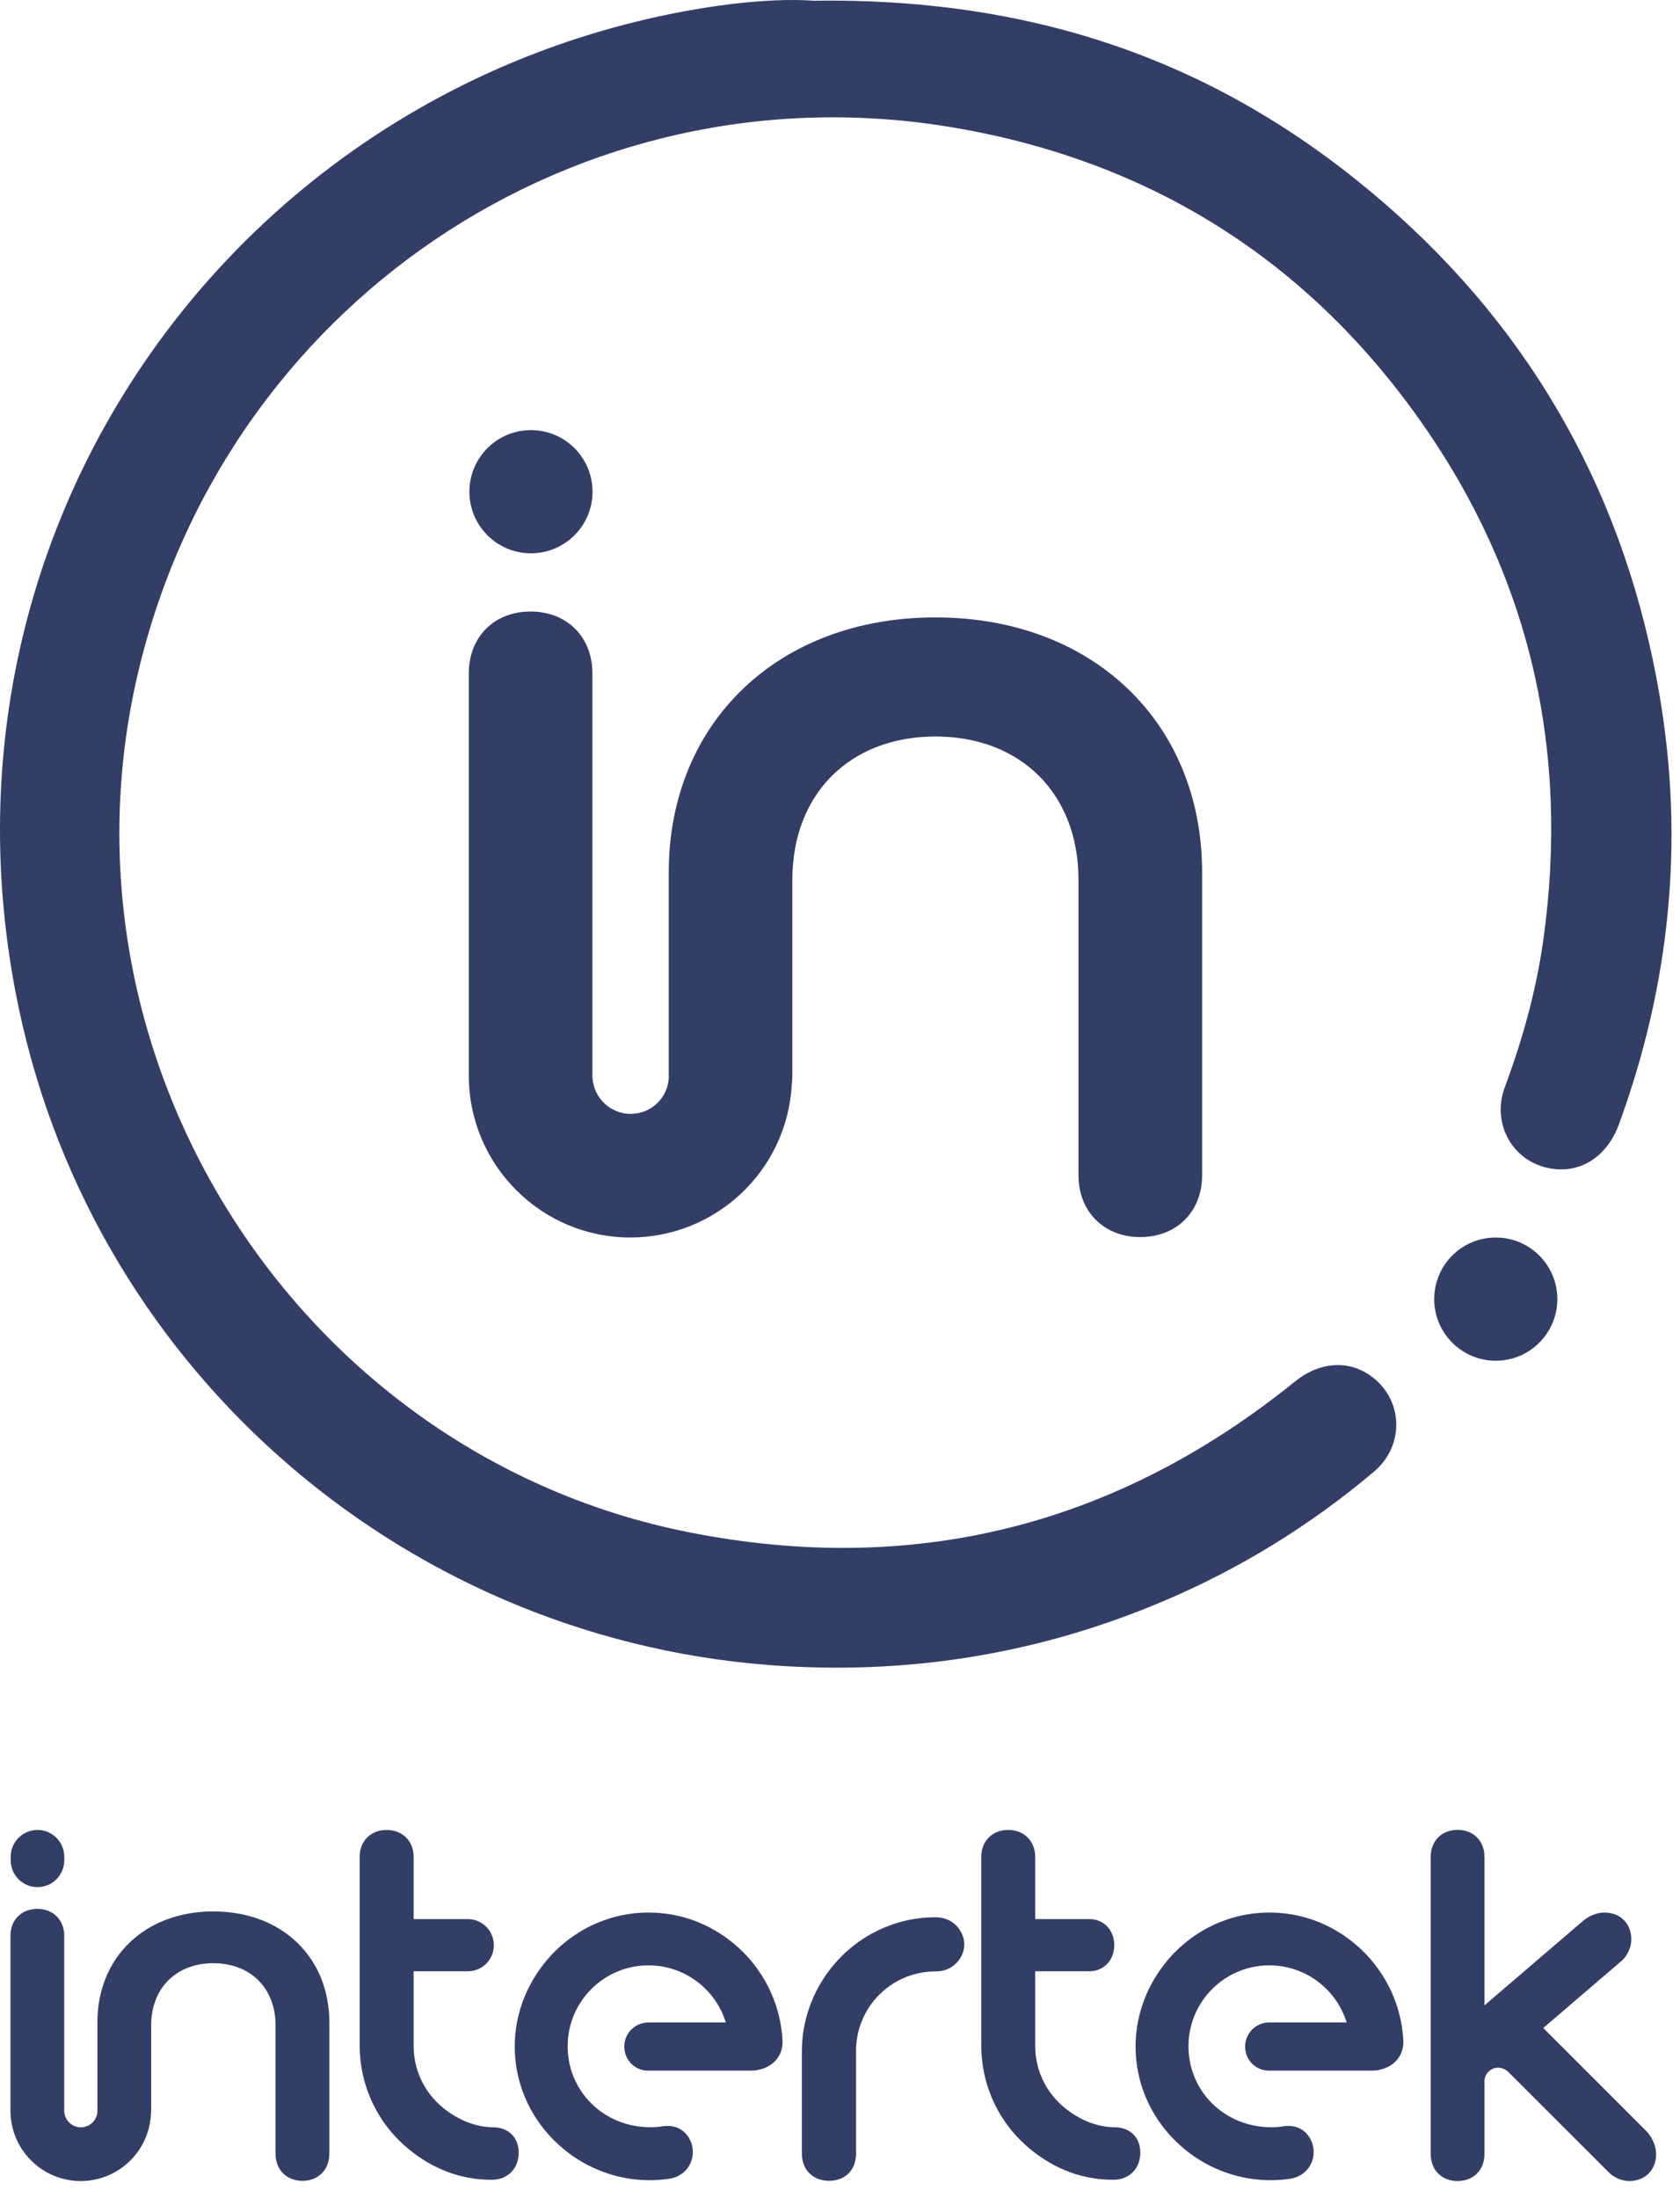 <svg width="78" height="102" viewBox="0 0 78 102" fill="none" xmlns="http://www.w3.org/2000/svg">
<path d="M1.741 87.568C2.427 87.568 2.984 87.011 2.984 86.325C2.984 85.638 2.427 85.082 1.741 85.082C1.054 85.082 0.498 85.638 0.498 86.325C0.498 87.011 1.054 87.568 1.741 87.568Z" fill="#333E67"/>
<path d="M1.741 87.4C2.427 87.4 2.984 86.843 2.984 86.157C2.984 85.47 2.427 84.914 1.741 84.914C1.054 84.914 0.498 85.47 0.498 86.157C0.498 86.843 1.054 87.4 1.741 87.4Z" fill="#333E67"/>
<path d="M43.436 88.966L43.434 88.968V88.966C41.579 88.966 39.834 89.798 38.646 91.249C37.729 92.367 37.227 93.77 37.23 95.198V99.947C37.23 100.681 37.748 101.195 38.489 101.195C39.24 101.195 39.744 100.693 39.744 99.947V95.145C39.75 94.3 40.045 93.478 40.577 92.83C41.28 91.971 42.324 91.478 43.44 91.478V91.477H43.476C43.777 91.477 44.07 91.374 44.3 91.185C44.556 90.975 44.719 90.687 44.76 90.374C44.803 90.042 44.703 89.718 44.474 89.438C44.154 89.047 43.733 88.966 43.436 88.966" fill="#333E67"/>
<path d="M9.906 88.695C6.737 88.695 4.523 90.811 4.523 93.841V97.941L4.524 97.975C4.507 98.388 4.168 98.712 3.755 98.712C3.348 98.712 3.016 98.398 2.985 98H2.982V89.823C2.982 89.089 2.468 88.576 1.734 88.576C0.999 88.576 0.486 89.089 0.486 89.823V97.941C0.486 99.741 1.948 101.206 3.746 101.206C5.479 101.206 6.911 99.852 7.007 98.12C7.013 98.061 7.018 98.002 7.018 97.941V93.986C7.018 92.258 8.179 91.098 9.906 91.098C11.634 91.098 12.794 92.258 12.794 93.986V99.949C12.794 100.684 13.308 101.197 14.042 101.197C14.776 101.197 15.29 100.684 15.29 99.949V93.841C15.29 90.811 13.076 88.695 9.906 88.695" fill="#333E67"/>
<path d="M22.89 98.711C22.099 98.706 21.272 98.383 20.563 97.801C19.695 97.09 19.197 96.037 19.205 94.911V91.472H21.718C22.388 91.472 22.929 90.933 22.929 90.263C22.929 89.592 22.385 89.05 21.714 89.05L19.205 89.05V86.162C19.205 85.428 18.684 84.914 17.949 84.914C17.214 84.914 16.699 85.428 16.699 86.162V94.911C16.701 96.782 17.521 98.535 18.981 99.731C20.128 100.671 21.42 101.147 22.82 101.147H22.835C23.569 101.147 24.083 100.629 24.083 99.888C24.083 99.184 23.608 98.713 22.89 98.711" fill="#333E67"/>
<path d="M76.455 98.907L71.651 94.105L75.306 90.974C75.566 90.737 75.74 90.344 75.74 89.995C75.74 89.26 75.226 88.747 74.492 88.747C74.133 88.747 73.74 88.91 73.441 89.183L68.921 93.055V86.158C68.921 85.424 68.408 84.91 67.673 84.91C66.939 84.91 66.426 85.424 66.426 86.158V99.958C66.426 100.693 66.939 101.206 67.673 101.206C68.408 101.206 68.921 100.693 68.921 99.958V96.579C68.922 96.404 68.995 96.23 69.136 96.105C69.4 95.87 69.795 95.904 70.044 96.159L74.664 100.773C74.9 101.033 75.293 101.206 75.643 101.206C76.378 101.206 76.891 100.693 76.891 99.959C76.891 99.6 76.728 99.208 76.455 98.907" fill="#333E67"/>
<path d="M51.749 98.711C50.958 98.706 50.132 98.383 49.422 97.801C48.555 97.09 48.055 96.037 48.063 94.911V91.472H50.574C51.245 91.472 51.733 90.963 51.733 90.261C51.733 89.559 51.245 89.05 50.574 89.05H48.063V86.162C48.063 85.428 47.543 84.914 46.808 84.914C46.074 84.914 45.559 85.428 45.559 86.162V94.911C45.56 96.782 46.38 98.535 47.841 99.731C48.987 100.671 50.279 101.147 51.679 101.147H51.695C52.429 101.147 52.943 100.629 52.943 99.888C52.943 99.184 52.468 98.713 51.75 98.711" fill="#333E67"/>
<path d="M62.864 90.164C61.732 89.237 60.375 88.747 58.939 88.747C57.085 88.747 55.34 89.579 54.151 91.031C51.951 93.717 52.333 97.544 55.018 99.744C56.139 100.662 57.547 101.167 58.982 101.167C59.29 101.167 59.6 101.144 59.904 101.099C60.134 101.063 60.462 100.957 60.715 100.647C61.144 100.123 61.064 99.319 60.54 98.891C60.344 98.731 60.1 98.649 59.815 98.649C59.738 98.649 59.657 98.655 59.577 98.666C59.397 98.697 59.211 98.709 59.023 98.709C56.835 98.709 55.179 97.025 55.179 94.952C55.179 92.879 56.86 91.198 58.933 91.198C60.622 91.198 62.05 92.314 62.522 93.847L58.928 93.848C58.31 93.848 57.809 94.348 57.809 94.966C57.809 95.584 58.292 96.082 58.91 96.082H63.691C64.209 96.082 64.633 95.862 64.871 95.571C65.073 95.326 65.171 95.02 65.155 94.687C65.067 92.934 64.232 91.285 62.864 90.163" fill="#333E67"/>
<path d="M34.04 90.164C32.908 89.237 31.551 88.747 30.115 88.747C28.261 88.747 26.516 89.579 25.327 91.031C23.127 93.717 23.508 97.544 26.194 99.744C27.314 100.662 28.723 101.167 30.158 101.167C30.466 101.167 30.776 101.144 31.08 101.099C31.31 101.063 31.638 100.957 31.891 100.647C32.32 100.123 32.24 99.319 31.716 98.891C31.52 98.731 31.276 98.649 30.99 98.649C30.913 98.649 30.833 98.655 30.753 98.666C30.573 98.697 30.386 98.709 30.199 98.709C28.011 98.709 26.355 97.025 26.355 94.952C26.355 92.879 28.036 91.198 30.109 91.198C31.798 91.198 33.226 92.314 33.698 93.847L30.103 93.848C29.486 93.848 28.985 94.348 28.985 94.966C28.985 95.584 29.468 96.082 30.085 96.082H34.867C35.385 96.082 35.809 95.862 36.047 95.571C36.248 95.326 36.346 95.02 36.331 94.687C36.243 92.934 35.408 91.285 34.04 90.163" fill="#333E67"/>
<path d="M24.651 25.675C26.23 25.675 27.51 24.395 27.51 22.816C27.51 21.237 26.23 19.958 24.651 19.958C23.072 19.958 21.793 21.237 21.793 22.816C21.793 24.395 23.072 25.675 24.651 25.675Z" fill="#333E67"/>
<path d="M43.431 28.649C36.141 28.649 31.049 33.516 31.049 40.485V49.914L31.052 49.992C31.012 50.943 30.234 51.687 29.282 51.687C28.348 51.687 27.583 50.965 27.513 50.05H27.505V31.245C27.505 29.556 26.323 28.376 24.634 28.376C22.945 28.376 21.766 29.556 21.766 31.245V49.914C21.766 54.054 25.128 57.423 29.264 57.423C33.249 57.423 36.541 54.309 36.762 50.325C36.777 50.19 36.788 50.054 36.788 49.914V40.817C36.788 36.844 39.458 34.176 43.431 34.176C47.403 34.176 50.072 36.844 50.072 40.817V54.532C50.072 56.223 51.253 57.403 52.942 57.403C54.631 57.403 55.813 56.223 55.813 54.532V40.485C55.813 33.516 50.721 28.649 43.431 28.649" fill="#333E67"/>
<path d="M69.446 63.141C71.025 63.141 72.305 61.861 72.305 60.282C72.305 58.703 71.025 57.424 69.446 57.424C67.867 57.424 66.588 58.703 66.588 60.282C66.588 61.861 67.867 63.141 69.446 63.141Z" fill="#333E67"/>
<path d="M37.791 0.033C48.498 -0.115 57.008 3.126 64.307 9.46C71.27 15.504 75.5 23.159 77.049 32.256C78.211 39.052 77.536 45.688 75.169 52.16C74.579 53.776 73.222 54.558 71.719 54.16C70.135 53.739 69.27 52.055 69.862 50.461C70.691 48.235 71.328 45.958 71.655 43.608C72.879 34.838 71.05 26.75 65.936 19.514C60.649 12.033 53.397 7.494 44.376 5.937C26.863 2.906 10.224 14.156 6.325 31.587C2.328 49.458 14.047 67.555 31.998 71.104C42.436 73.168 51.836 70.802 60.127 64.103C61.337 63.13 62.778 63.083 63.858 64.014C65.168 65.144 65.151 67.137 63.8 68.281C60.849 70.778 57.536 72.813 53.975 74.315C48.373 76.684 42.54 77.664 36.486 77.316C19.131 76.316 4.476 63.85 0.875 46.796C-3.623 25.495 9.722 5.908 29.469 1.023C32.527 0.266 35.623 -0.119 37.791 0.033Z" fill="#333E67"/>
</svg>
